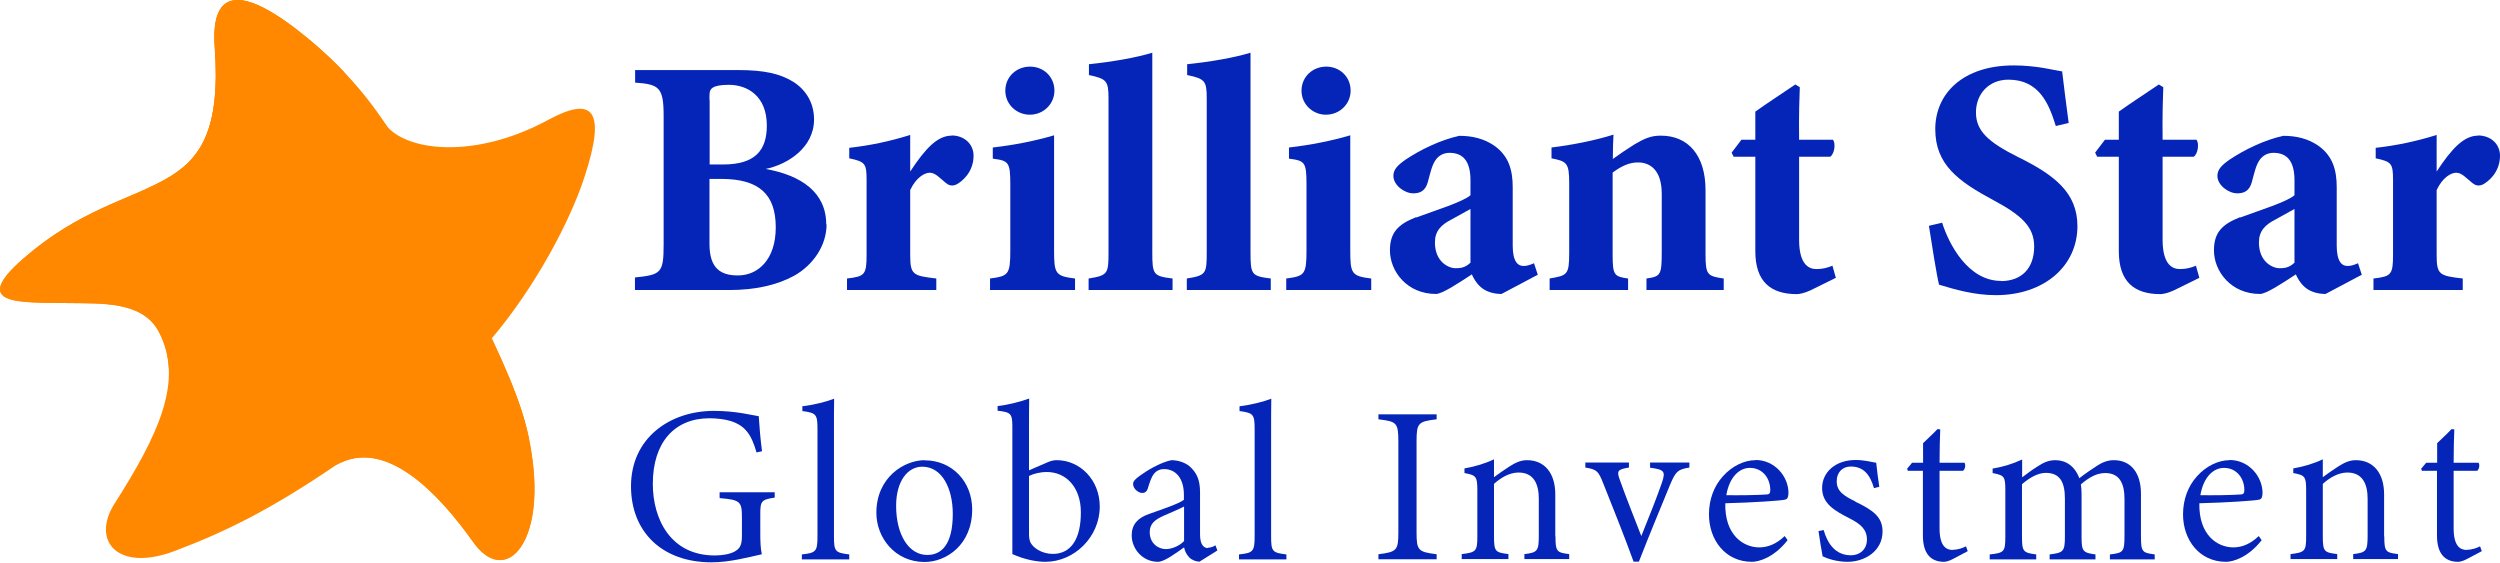 <svg xmlns="http://www.w3.org/2000/svg" viewBox="0 0 145.6 32.77"><defs><style>      .cls-1 {        mix-blend-mode: multiply;        opacity: .7;      }      .cls-1, .cls-2 {        fill: #f80;      }      .cls-3 {        isolation: isolate;      }      .cls-4 {        fill: #0525b8;      }    </style></defs><g class="cls-3"><g id="Layer_2"><g id="Layer_1-2" data-name="Layer_1"><g><g><path class="cls-4" d="M48.12,13.07c0-1.87-1.46-2.86-3.53-3.23,1.28-.26,2.82-1.24,2.82-2.88,0-.97-.47-1.72-1.2-2.19-.79-.49-1.73-.69-3.23-.69h-5.99v.73c1.4.1,1.66.28,1.66,1.93v7.51c0,1.66-.16,1.75-1.67,1.91v.73h5.52c1.46,0,2.74-.28,3.75-.83,1.12-.63,1.89-1.77,1.89-3ZM41.32,5.83c0-.41-.02-.59.2-.73.16-.1.45-.16.93-.16,1.08,0,2.21.65,2.21,2.37,0,1.46-.69,2.27-2.56,2.27h-.77v-3.75ZM43.03,16.04c-1.06.02-1.71-.41-1.71-1.83v-3.79h.69c2.21,0,3.17.91,3.17,2.82s-1.06,2.78-2.15,2.8Z"></path><path class="cls-4" d="M55.42,7.9c-.81,0-1.52.73-2.41,2.09v-2.13c-1.22.38-2.33.61-3.55.75v.61c.93.2,1.01.3,1.01,1.28v4.32c0,1.18-.1,1.28-1.14,1.4v.67h5.2v-.67c-1.38-.16-1.52-.22-1.52-1.4v-3.75c.35-.75.85-1.01,1.14-1.01.33,0,.59.32.93.59.14.12.34.22.61.1.32-.16,1.01-.71,1.01-1.68,0-.69-.55-1.18-1.28-1.18Z"></path><path class="cls-4" d="M62.61,16.22c-1.14-.14-1.22-.28-1.22-1.62v-6.72c-1.08.32-2.33.57-3.57.71v.65c.93.12,1.02.2,1.02,1.52v3.84c0,1.4-.12,1.48-1.18,1.62v.67h4.95v-.67Z"></path><path class="cls-4" d="M59.97,6.68c.81,0,1.44-.63,1.44-1.4,0-.81-.63-1.4-1.42-1.4s-1.44.59-1.44,1.4.67,1.4,1.42,1.4Z"></path><path class="cls-4" d="M68.29,16.22c-1.12-.14-1.18-.22-1.18-1.52V3.07c-.95.29-2.33.53-3.69.67v.63c1.02.22,1.14.33,1.14,1.36v8.97c0,1.24-.04,1.34-1.16,1.52v.67h4.89v-.67Z"></path><path class="cls-4" d="M74.01,16.22c-1.12-.14-1.18-.22-1.18-1.52V3.07c-.95.29-2.33.53-3.69.67v.63c1.03.22,1.14.33,1.14,1.36v8.97c0,1.24-.04,1.34-1.16,1.52v.67h4.89v-.67Z"></path><path class="cls-4" d="M78.64,14.6v-6.72c-1.08.32-2.33.57-3.57.71v.65c.93.12,1.02.2,1.02,1.52v3.84c0,1.4-.12,1.48-1.18,1.62v.67h4.95v-.67c-1.14-.14-1.22-.28-1.22-1.62Z"></path><path class="cls-4" d="M77.22,6.68c.81,0,1.44-.63,1.44-1.4,0-.81-.63-1.4-1.42-1.4s-1.44.59-1.44,1.4.67,1.4,1.42,1.4Z"></path><path class="cls-4" d="M82.47,12.65c-1.04.41-1.52.89-1.52,1.93,0,1.22.99,2.54,2.68,2.54.37,0,1.34-.65,2.09-1.14.1.22.24.49.51.73.26.24.69.41,1.22.41l2.11-1.12-.22-.67c-.22.1-.41.16-.61.16-.32,0-.63-.24-.63-1.18v-3.41c0-1.01-.24-1.83-1.08-2.42-.57-.39-1.24-.57-2.03-.57-1.1.24-2.27.81-3.15,1.4-.45.32-.69.57-.69.93,0,.55.65,1.02,1.16,1.02.39,0,.71-.14.85-.67.16-.59.24-.99.47-1.3.18-.24.45-.39.79-.39.85,0,1.22.57,1.22,1.6v.87c-.45.39-2.01.87-3.17,1.3ZM85.64,15.3c-.32.3-.59.32-.87.32-.43,0-1.2-.39-1.2-1.5,0-.67.36-1.03.97-1.34.39-.22.75-.41,1.1-.61v3.13Z"></path><path class="cls-4" d="M94.81,16.22c-.81-.12-.89-.2-.89-1.4v-4.77c.53-.39.97-.59,1.48-.59.69,0,1.38.43,1.38,1.83v3.37c0,1.36-.06,1.44-.89,1.56v.67h4.5v-.67c-.95-.14-1.06-.2-1.06-1.42v-3.73c0-2.01-1-3.17-2.6-3.17-.57,0-.95.16-1.54.51-.45.28-.87.57-1.26.85,0-.45.02-1.14.04-1.42-1.1.35-2.46.61-3.61.75v.63c.87.18,1.03.24,1.03,1.42v4.1c0,1.28-.12,1.3-1.14,1.48v.67h4.57v-.67Z"></path><path class="cls-4" d="M106.74,15.47c-.35.14-.61.2-.95.2-.38,0-1.01-.18-1.01-1.71v-4.83h1.81c.26-.18.33-.79.16-.99h-1.97c-.02-1.48.02-2.52.04-3.06l-.26-.16c-.69.47-1.66,1.1-2.33,1.58v1.64h-.81l-.57.75.12.24h1.26v5.5c0,1.79.91,2.5,2.42,2.5.14,0,.45-.06.79-.22l1.48-.73-.2-.71Z"></path><path class="cls-4" d="M116.54,16.36c-1.93,0-3.04-2.15-3.43-3.39l-.77.18c.14.93.47,2.98.59,3.43.93.28,2.05.61,3.31.61,2.82,0,4.75-1.7,4.75-4.02,0-1.95-1.34-2.98-3.45-4.02-1.74-.87-2.46-1.52-2.46-2.6s.75-1.91,1.89-1.91c1.81,0,2.37,1.44,2.76,2.7l.75-.18c-.16-1.24-.3-2.27-.38-3-.43-.06-1.46-.35-2.82-.35-2.96,0-4.57,1.64-4.57,3.71s1.34,3.04,3.39,4.14c1.66.89,2.37,1.56,2.37,2.7,0,1.26-.73,2.01-1.93,2.01Z"></path><path class="cls-4" d="M127.91,15.47c-.35.14-.61.2-.95.2-.38,0-1.01-.18-1.01-1.71v-4.83h1.81c.26-.18.33-.79.16-.99h-1.97c-.02-1.48.02-2.52.04-3.06l-.26-.16c-.69.47-1.66,1.1-2.33,1.58v1.64h-.81l-.57.75.12.24h1.26v5.5c0,1.79.91,2.5,2.42,2.5.14,0,.45-.06.79-.22l1.48-.73-.2-.71Z"></path><path class="cls-4" d="M130.46,12.65c-1.04.41-1.52.89-1.52,1.93,0,1.22.99,2.54,2.68,2.54.37,0,1.34-.65,2.09-1.14.1.22.24.49.51.73.26.24.69.41,1.22.41l2.11-1.12-.22-.67c-.22.1-.41.16-.61.16-.32,0-.63-.24-.63-1.18v-3.41c0-1.01-.24-1.83-1.08-2.42-.57-.39-1.24-.57-2.03-.57-1.1.24-2.27.81-3.15,1.4-.45.32-.69.57-.69.93,0,.55.65,1.02,1.16,1.02.39,0,.71-.14.85-.67.16-.59.24-.99.47-1.3.18-.24.45-.39.79-.39.85,0,1.22.57,1.22,1.6v.87c-.45.39-2.01.87-3.17,1.3ZM133.63,15.3c-.32.3-.59.32-.87.32-.43,0-1.2-.39-1.2-1.5,0-.67.36-1.03.97-1.34.39-.22.75-.41,1.1-.61v3.13Z"></path><path class="cls-4" d="M144.32,7.9c-.81,0-1.52.73-2.41,2.09v-2.13c-1.22.38-2.33.61-3.55.75v.61c.93.2,1.01.3,1.01,1.28v4.32c0,1.18-.1,1.28-1.14,1.4v.67h5.2v-.67c-1.38-.16-1.52-.22-1.52-1.4v-3.75c.35-.75.85-1.01,1.14-1.01.33,0,.59.32.93.59.14.12.34.22.61.1.32-.16,1.01-.71,1.01-1.68,0-.69-.55-1.18-1.28-1.18Z"></path><path class="cls-4" d="M41.91,29.01c1.21.1,1.3.2,1.3,1.14v1.08c0,.58-.16.74-.44.9-.26.14-.7.22-1.14.22-2.57,0-3.61-2.11-3.61-4.17,0-2.42,1.27-3.82,3.3-3.82.42,0,.92.06,1.23.16.85.27,1.21.78,1.51,1.83l.32-.07c-.1-.73-.16-1.58-.19-2.04-.37-.05-1.31-.31-2.61-.31-2.57,0-4.83,1.58-4.83,4.39,0,2.64,1.79,4.43,4.69,4.43,1.04,0,2.13-.29,2.93-.47-.08-.34-.09-.77-.09-1.24v-1.09c0-.76.05-.85.84-.97v-.31h-3.21v.31Z"></path><path class="cls-4" d="M48.57,31.23v-6.18c0-.7,0-1.31.01-1.83-.39.16-1.2.37-1.85.44v.28c.81.11.88.19.88,1.06v6.24c0,.89-.1.96-.91,1.05v.29h2.76v-.29c-.82-.1-.89-.17-.89-1.05Z"></path><path class="cls-4" d="M53.86,26.8c-1.18,0-2.82.98-2.82,3.07,0,1.44,1.08,2.86,2.81,2.86,1.26,0,2.77-1,2.77-3.06,0-1.62-1.17-2.86-2.76-2.86ZM54,32.32c-1.07,0-1.81-1.17-1.81-2.86,0-1.45.68-2.28,1.52-2.28,1.16,0,1.78,1.27,1.78,2.75,0,1.8-.67,2.39-1.48,2.39Z"></path><path class="cls-4" d="M61.54,26.8c-.14,0-.32.03-.52.12l-1.09.47v-2.58c0-.52,0-1.13.01-1.6-.46.17-1.21.37-1.84.44v.27c.82.09.86.19.86,1.02v6.31c0,.34,0,.69,0,1.02.69.31,1.39.45,1.92.45,1.68,0,3.17-1.44,3.17-3.22,0-1.55-1.15-2.7-2.51-2.7ZM61.33,32.26c-.67,0-1.19-.37-1.33-.7-.05-.13-.07-.26-.07-.46v-3.38c.25-.13.65-.23,1.04-.23,1.11,0,1.98.88,1.98,2.35s-.52,2.42-1.64,2.42Z"></path><path class="cls-4" d="M70.35,31.92c-.24,0-.46-.19-.46-.8v-2.45c0-.71-.18-1.14-.63-1.53-.28-.22-.67-.34-1.04-.34-.67.14-1.48.64-1.84.91-.25.18-.39.32-.39.47,0,.29.31.53.53.53.15,0,.27-.07.33-.27.11-.36.21-.66.35-.84.13-.16.32-.28.6-.28.69,0,1.15.56,1.15,1.49v.3c-.3.23-1.26.55-2.02.82-.68.23-1.02.63-1.02,1.25,0,.78.63,1.54,1.53,1.54.37,0,1.02-.49,1.52-.84.06.26.15.42.3.58.15.16.41.25.6.25l1.04-.65-.11-.3c-.13.08-.29.14-.45.14ZM68.95,31.52c-.26.28-.72.46-1.05.46-.43,0-.94-.32-.94-.99,0-.48.3-.72.78-.94.32-.14.96-.41,1.22-.55,0,.63,0,1.41,0,2.02Z"></path><path class="cls-4" d="M74.03,31.23v-6.18c0-.7,0-1.31.01-1.83-.39.16-1.2.37-1.85.44v.28c.81.11.88.19.88,1.06v6.24c0,.89-.1.96-.91,1.05v.29h2.76v-.29c-.82-.1-.89-.17-.89-1.05Z"></path><path class="cls-4" d="M80.28,24.42c1.06.13,1.16.19,1.16,1.3v5.28c0,1.07-.1,1.14-1.16,1.28v.29h3.39v-.29c-1.07-.14-1.17-.21-1.17-1.28v-5.28c0-1.1.1-1.17,1.17-1.3v-.29h-3.39v.29Z"></path><path class="cls-4" d="M90.58,31.24v-2.45c0-1.23-.62-1.99-1.65-1.99-.37,0-.68.15-1.04.38-.33.22-.63.42-.88.61,0-.36,0-.76,0-1.04-.52.25-1.13.43-1.72.53v.27c.68.13.75.19.75,1.02v2.66c0,.87-.07.94-.91,1.04v.29h2.72v-.29c-.76-.1-.84-.13-.84-1.05v-3.04c.39-.35.89-.66,1.43-.66.88,0,1.18.66,1.18,1.53v2.11c0,.93-.07,1.02-.84,1.11v.29h2.61v-.29c-.72-.09-.8-.14-.8-1.04Z"></path><path class="cls-4" d="M96.11,27.24c.83.11.9.22.68.87-.28.81-.72,1.93-1.2,3.11-.38-.97-.91-2.31-1.24-3.24-.2-.54-.17-.64.52-.75v-.29h-2.54v.29c.67.11.76.2,1.05.94.62,1.55,1.26,3.16,1.76,4.54h.31c.58-1.5,1.4-3.46,1.82-4.49.33-.77.44-.88,1.12-.99v-.29h-2.29v.29Z"></path><path class="cls-4" d="M102.24,26.8c-.65,0-1.36.34-1.89.93-.53.58-.82,1.36-.82,2.23,0,1.47.94,2.76,2.5,2.76.4,0,1.28-.24,2.08-1.26l-.17-.24c-.48.46-.98.66-1.48.66-.92,0-2.02-.71-1.98-2.57,1.61-.04,3.23-.15,3.48-.21.16-.04.19-.16.2-.39,0-.96-.8-1.92-1.92-1.92ZM102.86,28.8c-.6.04-1.57.05-2.32.04.18-1.06.76-1.59,1.37-1.59.77,0,1.2.64,1.19,1.31,0,.17-.06.24-.24.24Z"></path><path class="cls-4" d="M108.07,29.21c-.69-.33-1.1-.6-1.1-1.18,0-.52.33-.86.82-.86.73,0,1.12.46,1.35,1.26l.31-.08c-.05-.28-.15-1.11-.18-1.4-.24-.03-.66-.16-1.2-.16-1.17,0-1.95.71-1.95,1.63,0,.91.72,1.32,1.58,1.76.67.34,1.03.65,1.03,1.25,0,.55-.4.91-.93.91-.89,0-1.36-.66-1.59-1.47l-.3.06c.05.39.18,1.15.24,1.47.26.13.82.32,1.45.32,1,0,2.04-.62,2.04-1.77,0-.84-.55-1.24-1.6-1.74Z"></path><path class="cls-4" d="M113.73,32.03c-.37,0-.77-.2-.77-1.26v-3.35h1.37c.13-.11.16-.36.08-.47h-1.45c0-.76.02-1.5.04-1.94l-.16-.02c-.24.26-.6.58-.84.82v1.14h-.64l-.29.35.04.12h.88v3.77c0,1.01.42,1.53,1.23,1.53.12,0,.3-.05.51-.16l.87-.46-.1-.28c-.18.09-.46.2-.78.2Z"></path><path class="cls-4" d="M124.69,31.22v-2.46c0-1.24-.6-1.96-1.58-1.96-.36,0-.68.13-.97.32-.32.21-.68.45-1.04.73-.26-.7-.78-1.05-1.39-1.05-.39,0-.68.13-1.02.35-.39.24-.66.46-.92.65,0-.27,0-.68,0-1.04-.58.27-1.12.43-1.72.53v.26c.69.14.74.19.74,1.03v2.67c0,.88-.06.95-.91,1.04v.29h2.71v-.29c-.76-.1-.83-.17-.83-1.04v-3.05c.4-.34.89-.66,1.39-.66.82,0,1.11.54,1.11,1.5v2.22c0,.87-.1.93-.89,1.03v.29h2.67v-.29c-.72-.1-.81-.17-.81-1.01v-2.51c0-.26-.02-.41-.04-.56.49-.42.93-.66,1.42-.66.84,0,1.12.62,1.12,1.51v2.12c0,.96-.06,1.02-.85,1.11v.29h2.61v-.29c-.72-.1-.8-.13-.8-1.05Z"></path><path class="cls-4" d="M129.85,26.8c-.65,0-1.36.34-1.89.93-.53.58-.82,1.36-.82,2.23,0,1.47.94,2.76,2.5,2.76.4,0,1.28-.24,2.08-1.26l-.17-.24c-.48.46-.98.66-1.48.66-.92,0-2.02-.71-1.98-2.57,1.61-.04,3.23-.15,3.48-.21.16-.04.19-.16.2-.39,0-.96-.8-1.92-1.92-1.92ZM130.47,28.8c-.6.04-1.57.05-2.32.04.18-1.06.76-1.59,1.37-1.59.77,0,1.2.64,1.19,1.31,0,.17-.06.24-.24.24Z"></path><path class="cls-4" d="M138.85,31.24v-2.45c0-1.23-.62-1.99-1.65-1.99-.37,0-.68.15-1.04.38-.33.22-.63.42-.88.61,0-.36,0-.76,0-1.04-.52.25-1.13.43-1.72.53v.27c.68.13.75.19.75,1.02v2.66c0,.87-.07.94-.91,1.04v.29h2.72v-.29c-.76-.1-.84-.13-.84-1.05v-3.04c.39-.35.89-.66,1.43-.66.88,0,1.18.66,1.18,1.53v2.11c0,.93-.07,1.02-.84,1.11v.29h2.61v-.29c-.72-.09-.8-.14-.8-1.04Z"></path><path class="cls-4" d="M143.67,32.03c-.37,0-.77-.2-.77-1.26v-3.35h1.37c.13-.11.16-.36.08-.47h-1.45c0-.76.02-1.5.04-1.94l-.16-.02c-.24.26-.6.58-.84.82v1.14h-.64l-.29.35.04.12h.88v3.77c0,1.01.42,1.53,1.23,1.53.12,0,.3-.05.51-.16l.87-.46-.1-.28c-.18.09-.46.2-.78.2Z"></path></g><g><path class="cls-2" d="M1.38,15.04c-3.2,2.79-.2,2.56,2.62,2.61,1.87.03,4.32-.13,5.26,1.69,1.48,2.84-.06,6.02-2.6,10.01-1.35,2.13.17,4,3.51,2.74,2.97-1.12,5.59-2.41,9.38-4.99,2.93-1.71,6.08,1.76,8.01,4.48,1.79,2.52,4.05.27,3.47-4.59-.25-2.12-.78-3.82-2.4-7.27,2.59-3.06,4.59-6.89,5.41-9.41,1.32-4.02.43-4.7-2.11-3.33-4.33,2.35-8.39,1.82-9.51.23-1.21-1.72-2.47-3.27-4.44-4.91-3.97-3.29-5.72-2.94-5.48.44.7,9.78-4.73,6.73-11.13,12.31Z"></path><path class="cls-2" d="M23.46,8.84h0c-1.31-2.24-2.84-4.37-5.47-6.55-3.97-3.29-5.72-2.94-5.48.44.7,9.78-4.73,6.73-11.13,12.31-3.2,2.79-.2,2.56,2.62,2.61,1.87.03,4.32-.13,5.26,1.69.36.69.54,1.4.57,2.14.64-9.66,19.54-2.25,13.62-12.63Z"></path><path class="cls-2" d="M19.56,27.09c2.93-1.71,6.08,1.76,8.01,4.48,1.79,2.52,4.05.27,3.47-4.59-.25-2.12-.78-3.82-2.4-7.27-2.86,3.22-5.16,4.93-9.08,7.38h0Z"></path><path class="cls-1" d="M26.15,29.74c1.57-1.23,3.17-2.62,4.67-4.14-.32-1.59-.92-3.21-2.18-5.9-2.86,3.22-5.16,4.93-9.08,7.38h0c2.29-1.34,4.71.49,6.59,2.65Z"></path><path class="cls-2" d="M17.86,9.89c3.65.32,3.72-3.72,2.13-5.75-.59-.62-1.25-1.23-1.99-1.85-3.97-3.29-5.72-2.94-5.48.44.41,5.74-1.3,7.06-4.07,8.3,4.01-1.3,6.37-1.4,9.41-1.14Z"></path></g></g></g></g></g></svg>